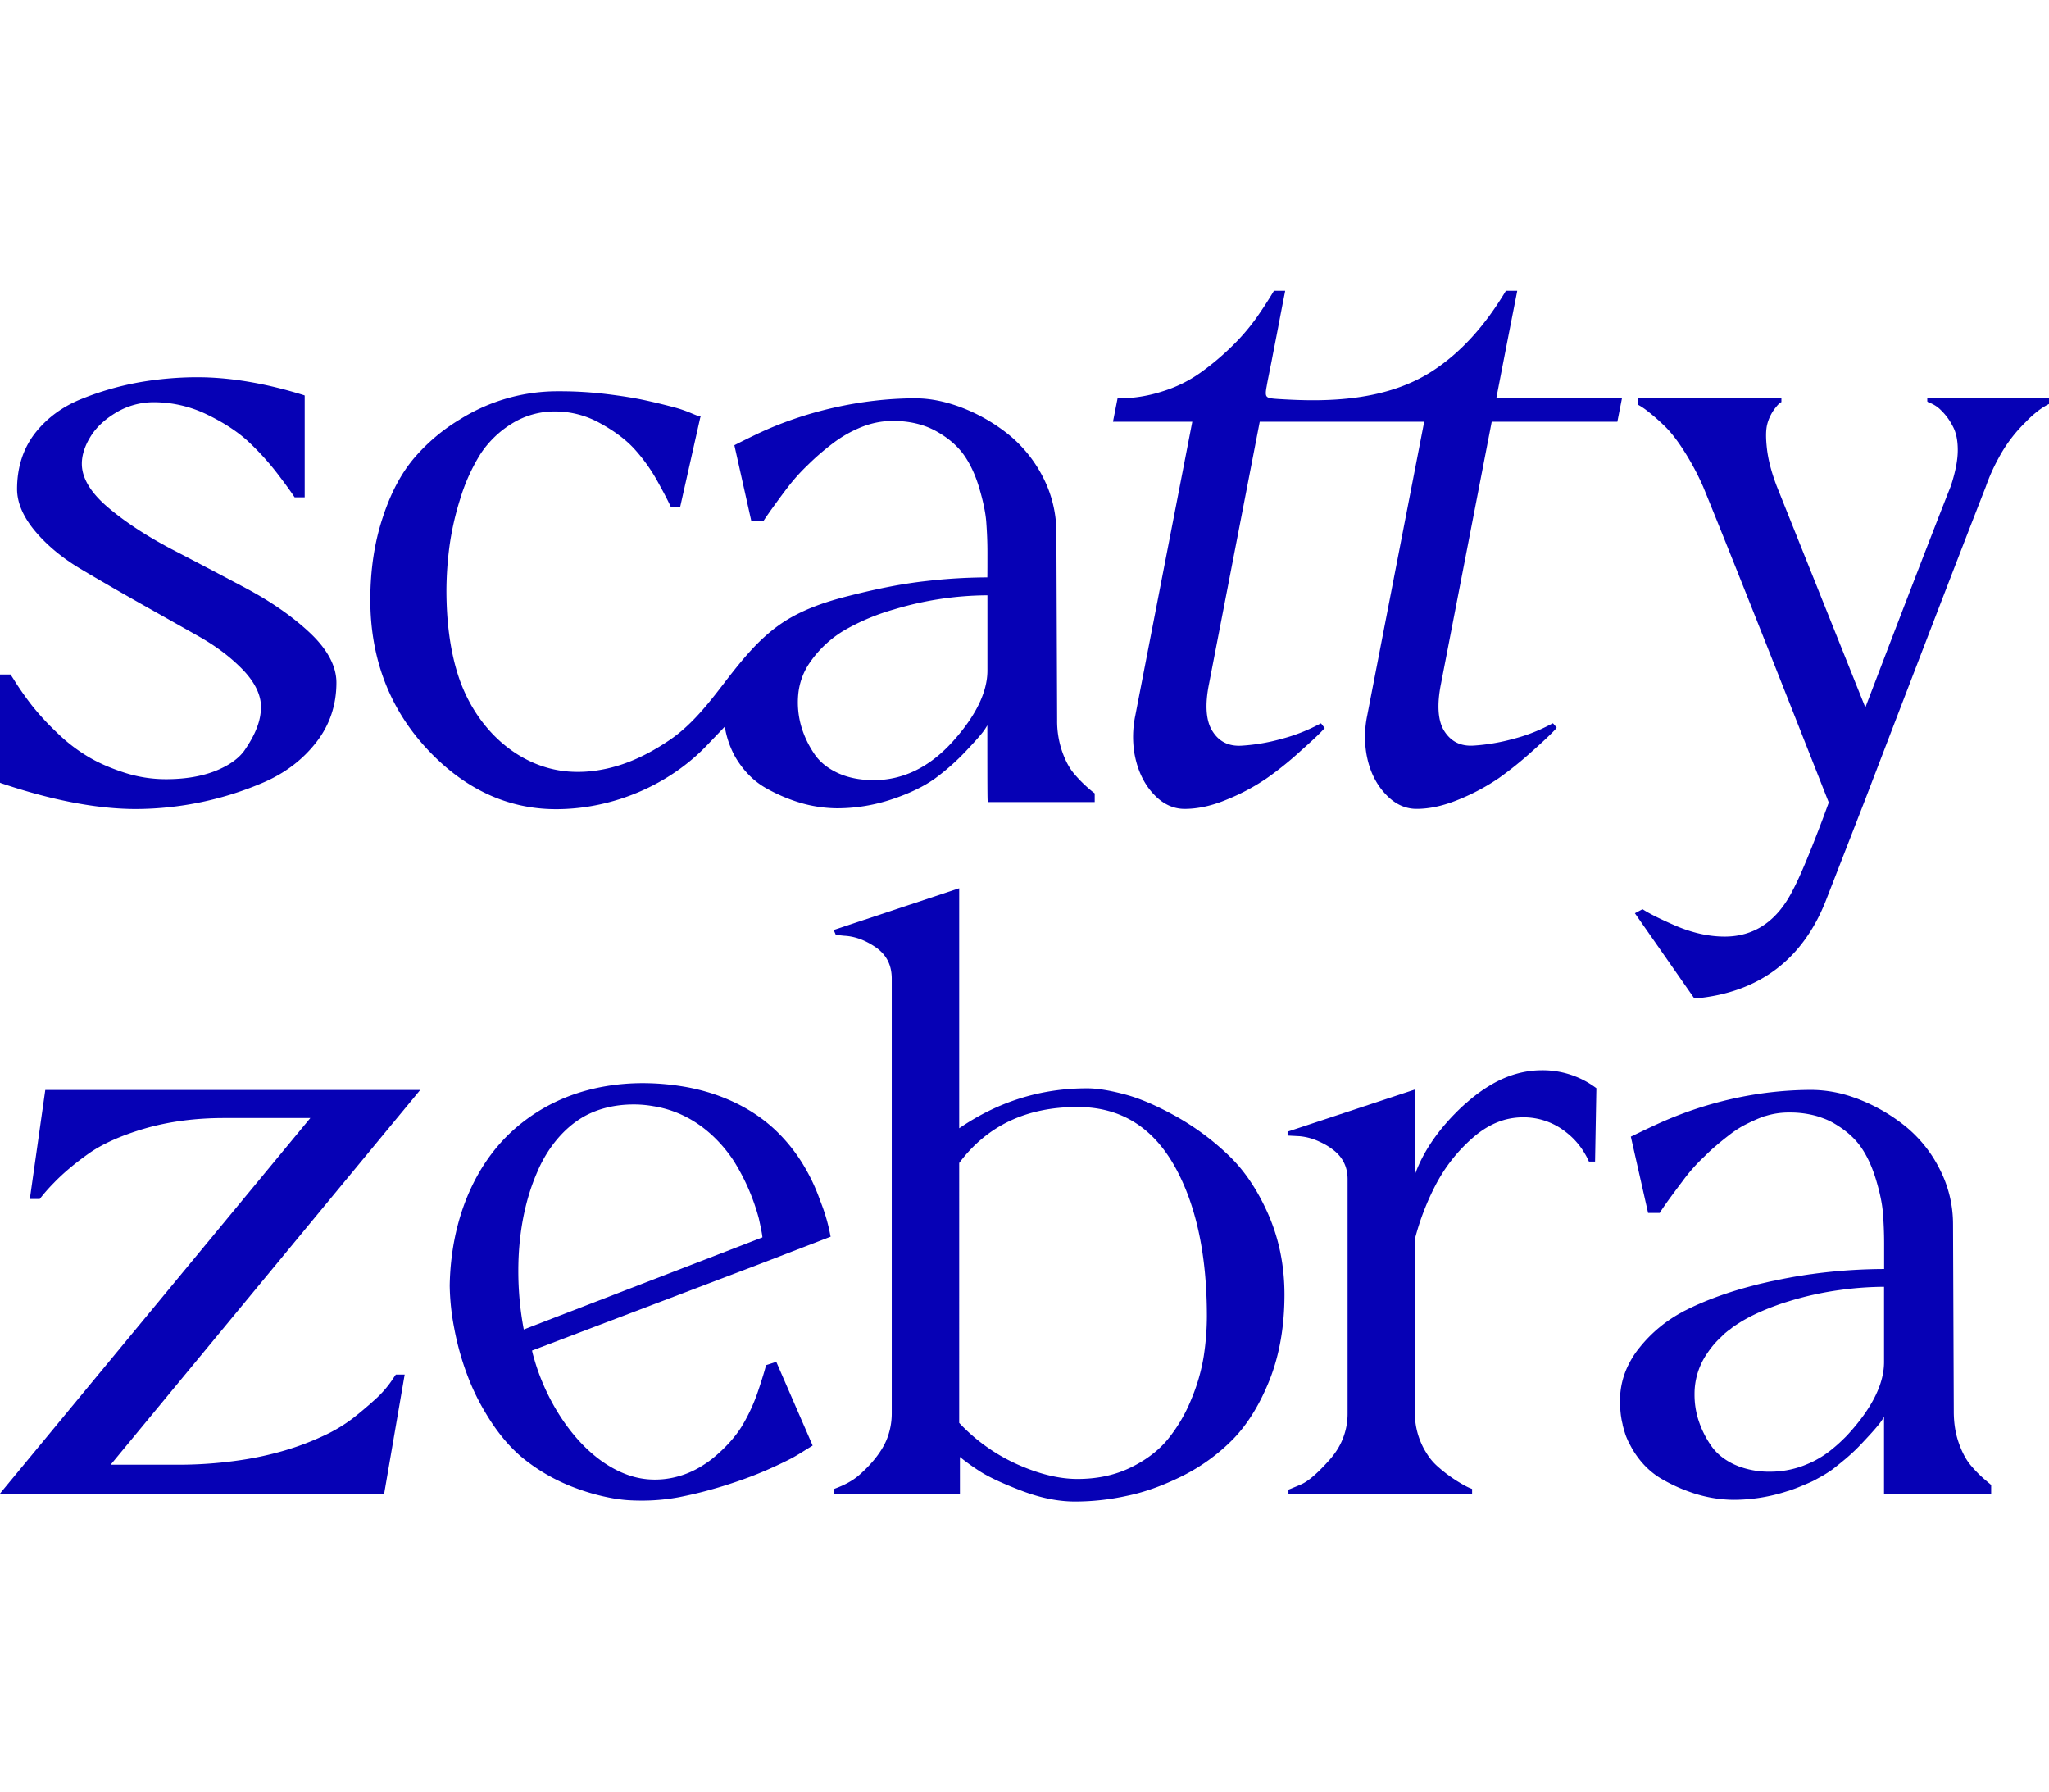 <svg viewBox="0 0 8192 7164.2" xmlns="http://www.w3.org/2000/svg" data-sanitized-data-name="Layer 1" data-name="Layer 1" id="Layer_1"><defs><style>.cls-1{fill:#0601b5;}</style></defs><path d="M4375.21,3170.08c-5.68-4.19-12.71-9.59-20.07-16.14a535,535,0,0,1-59.31-59.32c-19.66-22.7-35.81-52.35-49.32-90.72a372.36,372.36,0,0,1-20.06-126.13l-3-747.29a483.53,483.53,0,0,0-52.36-220.71,530.44,530.44,0,0,0-136.53-171,698.46,698.46,0,0,0-182.8-106.87c-66.27-26.14-130.85-39.72-191.92-39.72-213.41,0-442.15,51.34-635.49,143.82l-5.88,2.84q-39.82,19.05-79.31,39.25l-3.11,1.76,68,304h48l.88-2.23c6.48-10.07,14.79-21.82,23.58-34.52l2.63-3.92c21.35-29.52,42.22-58.44,64.58-87.69a766.17,766.17,0,0,1,85.93-96.81A1005.15,1005.15,0,0,1,3331.34,1771a487.84,487.84,0,0,1,113.43-64.11,338.39,338.39,0,0,1,123.89-24.46c65.94,0,123.9,13.58,172.34,40.13s85.93,58.91,111.67,94.65,46.68,80.72,61.94,132.2c15.68,52.36,25.34,97.69,28.38,135.65,3,41,4.79,80.19,4.79,120.38,0,35.74,0,87.69-.4,102.55a2164.67,2164.67,0,0,0-242.12,14.39c-92.48,10.07-190,28.78-307.51,58.51-84.17,21.07-192.4,53.16-283.12,117.81-82.89,59.11-145.72,136.53-208.07,216.79-4.8,6.14-9.19,12.22-14,18.37s-9.18,11.76-13.51,17.43c-58,75.05-121.73,152.67-202,206.85-93.83,63.64-182.8,102.48-273.12,118.63a506.47,506.47,0,0,1-134.37,7,22.83,22.83,0,0,0-5.27-.48c-193.68-18.78-363.38-169.7-432.76-384.18-31-96.4-46.68-210.71-46.68-339.4a1387,1387,0,0,1,12.7-180.17,1152.24,1152.24,0,0,1,44-190.64,746.06,746.06,0,0,1,79-173.62,401,401,0,0,1,126.13-122.14,322.56,322.56,0,0,1,173.54-48.43,369.25,369.25,0,0,1,178.48,46.68c56.68,31,103,65.46,137.41,103a688.17,688.17,0,0,1,93.36,130.86c25.74,46.68,43.17,80.18,51.89,99.91l.87,2.63H2719l80.52-358.17,1.76-5.2H2796c-2.63-.48-29.25-11.35-33.17-13.11a503.49,503.49,0,0,0-67.22-23.1c-41-10.88-77.21-19.66-115.18-27.9-41.81-9.19-93.36-17.5-157.47-25.34A1532.5,1532.5,0,0,0,2235.74,1564a734.57,734.57,0,0,0-396.55,112.14,747.5,747.5,0,0,0-181.93,153.08c-52.35,61.07-95.52,141.8-127.41,240.43-32.69,98.09-49.31,208.47-49.31,328,0,232.19,75.46,431.88,224.21,593.27S2028,3234.39,2223,3234.39c227.72,0,455.05-97.07,608-260l66.75-69.78A369.73,369.73,0,0,0,2940.94,3028c32.7,54.52,74.18,96.4,124.37,123.9a658.44,658.44,0,0,0,145.31,60.19,537.8,537.8,0,0,0,134.84,18.78,689.78,689.78,0,0,0,221.18-36.21c70.66-23.57,129.1-52,172.74-83.77a915.17,915.17,0,0,0,121.26-107.34c38.37-40.6,62-67.56,72.42-82,6.08-8.45,10.4-15.68,14.39-22.23,0,303.19.47,303.59,2.16,305.42l1.28,1.28h425.8v-34.45Zm-881.67-51.61c-55.8,0-105.11-10.07-146.12-29.59s-72.42-45.4-93.76-78.5a394.71,394.71,0,0,1-48-99.51,344.7,344.7,0,0,1-13.51-142.67,266.64,266.64,0,0,1,38.78-109.51,439.6,439.6,0,0,1,151.39-143,881.1,881.1,0,0,1,191.11-79.45,1311.9,1311.9,0,0,1,374.33-56.68V2680.1c0,86.41-46.68,181.93-138.69,284S3610.89,3118.47,3493.54,3118.47Z" class="cls-1"></path><path d="M5761.23,2732.59c-17.49,86.81-12.22,151.4,14.32,191.52,27.09,41,64.59,59.11,115.19,56.28a786.77,786.77,0,0,0,158.35-26.62,677.35,677.35,0,0,0,140-52.76l19.66-10,14.79,16.89-1.28,2.63a12.41,12.41,0,0,1-2.64,3.52c-15.67,17.43-46.48,46.68-91.13,86.4a1481,1481,0,0,1-135.85,109.71,852.48,852.48,0,0,1-158.83,85.05c-61.07,25.34-116.93,38-170.57,38-44.93,0-86-19.19-121.26-56.28-41.48-42.69-68.1-98.56-79.45-166.18a415.52,415.52,0,0,1,3.51-150.11l228-1174.85H5036.5l-202.66,1047.1c-17.5,86.34-12.23,150.92,14.79,191.52,26.15,40.6,64.11,59.11,114.78,56.28A762.74,762.74,0,0,0,5121.76,2954a696.87,696.87,0,0,0,140-52.76l19.66-10,14.79,19.19-3.92,3.92c-14,16.14-43.16,43.64-91.2,86.4a1361.56,1361.56,0,0,1-135.65,109.5,836.6,836.6,0,0,1-158.82,85.06c-59.78,25.33-117.34,38-170.58,38-44.92,0-85.93-19.18-121.26-56.27-40.6-41.88-67.21-97.69-79.44-166.19a416.59,416.59,0,0,1,3.51-150.1l228-1174.85H4449.72l18.31-93.37h3.51a574.47,574.47,0,0,0,176.66-28.3,529.35,529.35,0,0,0,152-75,1055.94,1055.94,0,0,0,123.43-103.43,839,839,0,0,0,98.63-114c25.74-36.61,48.37-71.54,69.72-107.27l1.35-2.23h44.92l-.88,5.2c-9.18,45.8-17.9,91.6-26.61,137.41s-17.91,91.6-26.62,137.47c-2.16,10.88-4.19,21.35-6.62,32.29-4.19,22.7-9.19,45.33-13.11,68.5-4.79,24.46-4.79,35.74,0,41.48,5.68,7.36,22.23,8.72,49.79,10.47l7.37.41c184.15,11.35,420.12,8.44,606.84-113.43,110.79-72.35,205.91-176.25,291-317.57l1.29-2.23H6066l-.87,5.2q-41.85,212-82.89,424.85h502.4l-18.3,93.36H5964Z" class="cls-1"></path><path d="M8192,1592.13v22.7l-5.27,2.63a270.58,270.58,0,0,0-40.13,26.15,419,419,0,0,0-48,43.64,588,588,0,0,0-109,145.31,757.07,757.07,0,0,0-50.66,114c-77.22,196.79-226.38,583.27-483.36,1253.42l-154,395.6c-92.48,239.49-269.2,372.57-524.83,395.67h-2.64l-237.72-340.74,30.46-16.15,2.17,1.28c25.73,16.62,66.74,37.09,125.65,62.83,69,30.13,136.53,45.33,200.7,45.33,119.1,0,210.71-62.76,272.66-186.25,27-50.13,66.74-145.24,118.62-282.24l24.86-67.56C7059,2566.82,6894.94,2154.59,6809.82,1946.93a1034.91,1034.91,0,0,0-76.74-144c-28.31-44.45-54.52-77.62-79.38-101.33a838.94,838.94,0,0,0-70.19-61.07,280.07,280.07,0,0,0-33.78-22.3l-2.16-1.28v-24.93h574.56v15.27l-2.64,1.28c-3,1.29-10.47,7-26.21,28a179.19,179.19,0,0,0-27.49,58c-6.15,22.7-6.56,55.4-1.29,100.73,5.2,44,18.31,93.83,38.85,147.74l354.39,884.84c167.54-438,282.31-735.48,341.63-884.71,18.78-57.15,27.9-104.23,27.9-144.36s-7-72.42-21.76-98.16a238.16,238.16,0,0,0-46.47-62,123.1,123.1,0,0,0-31.82-23.1,183.78,183.78,0,0,0-17.43-7.84h-.88l-3.51-3.1v-12.64H8192Z" class="cls-1"></path><path d="M1345,2728.61c0,89.85-27.09,170.1-80.72,238.6-52.76,68-122.41,121.74-208.07,159.23A1302.44,1302.44,0,0,1,544,3233.79c-155.71,0-337.77-34.93-541.38-103.84l-2.64-1.28V2696.25H42.15l1.29,1.76c5.67,8.71,12.23,18.78,19.18,30.13,23.11,35.8,45.33,66.74,68,95.52a1032.45,1032.45,0,0,0,94.44,102.14,667.32,667.32,0,0,0,120.79,95c42.22,26.15,90.73,47.56,147.47,66.34a538.26,538.26,0,0,0,170.58,27.5c75.06,0,140.45-10.88,195.44-32.3,54.11-21.34,93.36-48.84,116.94-81.13,24.45-35.33,41-65.93,51.07-93.36a231.07,231.07,0,0,0,16.14-81.54c0-48.44-24-98.16-71.74-148.35-48.84-50.67-109-96-179.76-135.65l-65-36.68q-79.24-44.59-168.89-95.12c-80.19-45.33-159.7-91.13-236-136.53-72.35-43.17-133.82-93.77-181.45-150.51s-72.42-114-72.42-168.42c0-86.8,24.39-162.26,72.42-224.21,48-61.07,111.67-107.28,188.48-137.41A1169,1169,0,0,1,557.73,1528,1363.94,1363.94,0,0,1,788,1507.89c131.8,0,275.69,24.45,427.08,71.74l3.11,1.29v407h-40.13l-1.35-1.76c-14.39-21.82-37.49-53.64-67.15-92.48a1058.23,1058.23,0,0,0-123-134.37c-43.16-38.37-98.56-73.7-164.63-105.12a486.87,486.87,0,0,0-206.38-46.41,291.52,291.52,0,0,0-149.16,40.13c-45.4,26.62-80.66,59.11-103.83,96.4s-35.33,74.18-35.33,109.51c0,57.15,35.33,115.59,104.23,174.09s154,114.3,254.35,167.06c111.67,58,209.42,109.51,299.74,157.47,100.32,53.64,185.78,113.43,254.35,178C1309.15,2596,1345,2662.74,1345,2728.61Z" class="cls-1"></path><path d="M1674.35,4363.78l-1232,1491.08H706.56A1689,1689,0,0,0,943,5839.18a1304.73,1304.73,0,0,0,194.22-41,1097.5,1097.5,0,0,0,153.15-57.56,617,617,0,0,0,118.69-70.19c29.26-22.7,57.56-46.68,87.69-73.77a431.56,431.56,0,0,0,62.35-68.1c5.27-7.36,10.07-14.38,14.39-20.87,2.64-4,5.27-7.9,7.84-11.35l1.28-1.76h35.33l-.87,4.8-81.14,471.13H0l5.67-7.36L1240.72,4469H895.24c-113.42,0-219.82,13.92-316.29,41.89-95.12,27.9-170.58,61.95-224.69,100.32s-101.6,78.09-139.3,117.41a714.69,714.69,0,0,0-54.85,62.35l-1.29,1.76H119.1l.88-5.27,61.07-430.67H1679.89Z" class="cls-1"></path><path d="M3206.1,5679.55l-102.55-236-38.85,12.7-2.16.88-.4,2.16c-5.68,21.35-15.27,53.64-29.59,96a712.56,712.56,0,0,1-67.15,146.59c-26.62,42.77-65,85.53-115.18,126.94a418.51,418.51,0,0,1-39.25,27.9,360.94,360.94,0,0,1-127.82,51.48,343,343,0,0,1-65.46,6.14,318.86,318.86,0,0,1-114-21.07c-181.52-68.1-314.07-275.7-366.42-456.34-3.92-13.51-7-24.05-9.19-33.78l-.88-4.79,15.27-5.68,873.55-331.89,305-117.41-.88-3.45a719,719,0,0,0-34.45-123.49c-1.76-4.19-3-9.19-5.68-14.39a760.36,760.36,0,0,0-76-158.35,667.94,667.94,0,0,0-108.22-130.45c-102.55-94.71-235.57-150.11-372.09-171.45a1003.41,1003.41,0,0,0-153.15-12.23c-100.39,0-200.71,16.15-294.47,51.48a715.28,715.28,0,0,0-228.61,140.44c-143.08,131.33-219.82,318-242.12,507.82a1038.92,1038.92,0,0,0-7.36,110.38,957.8,957.8,0,0,0,17.9,168.89A1107.05,1107.05,0,0,0,1875,5514a901.42,901.42,0,0,0,51,107.35c14,24.86,28,48,42.76,69.78q58.88,87.15,127.81,142.21A740.15,740.15,0,0,0,2303.76,5949,840.78,840.78,0,0,0,2466,5991.72h1.76a472.46,472.46,0,0,0,49.72,5.27q25.34,1.32,50.66,1.29a808.88,808.88,0,0,0,146.13-13.52c39.25-7.83,78.09-16.61,116.06-27.09,22.22-6.08,44-12.22,65.86-19.18,59.72-18.71,109.51-37.09,150-54.11s76.41-34.05,107.75-49.72c29-14.53,55.67-32.16,83.23-49.12l8.85-5.47,3-1.75-31.41-72.42Zm-1112-365.2a1255,1255,0,0,1-21.82-234.69c0-137.41,23.11-276.57,77.22-398.3,1.75-3.92,3.51-8.45,5.27-12.23,38.37-82.89,98.56-159.23,178-205.1,59.72-34.05,130-49.25,199.77-49.25a443.13,443.13,0,0,1,80.18,7,434.73,434.73,0,0,1,81.54,21.35c99,36.21,181.05,109,239.08,196.79a844.3,844.3,0,0,1,100.32,229.95c1.28,5.68,14.39,63.71,14.39,76.34l-928.34,358.18Z" class="cls-1"></path><path d="M5070.75,4854.16q-64.76-147.24-160.1-237.32a1037.59,1037.59,0,0,0-206.32-153.15c-74.58-41.47-142.2-71.54-203.27-88.09s-112.55-25.33-155.31-25.33q-277.44,0-510.85,159.63V3550.62l-501.73,166.66,7.43,17.49,1.28,2.17,32.7,3.51h.4c43.17,2.16,85.53,17.9,128.29,47.56,41.41,29.59,61.95,70.25,61.95,123.89V5649a277.54,277.54,0,0,1-21.08,107.35c-22.22,52.35-64.11,99.91-106.87,137.88-28.78,25.74-63.3,42.76-99.44,56.27l-3,1.29v18.78h503V5823.91a866.71,866.71,0,0,0,82.89,59.39c35.34,22.22,89.85,47.55,164.64,76s145.71,42.77,213.34,42.77a968,968,0,0,0,206.31-22.7q106-21.58,222.93-79.85a760.43,760.43,0,0,0,203.75-148.76q87-90.28,145.71-238.6c38.44-99,58-211.59,58-337.78C5135.34,5058.72,5113.51,4951.85,5070.75,4854.16ZM3834.9,4648.66C3947,4499,4104.51,4424.92,4307.79,4424.92c168.34,0,295.55,76.4,384.79,230.36q132.24,230.94,132.61,604.21a1060.72,1060.72,0,0,1-12.7,162.27,757.64,757.64,0,0,1-49.72,171.86,623,623,0,0,1-93.29,158.82c-37.57,45.8-87.29,83.77-149.71,114s-132.61,45.4-212,45.4c-74.18,0-155.31-20.13-242.6-59.38a729,729,0,0,1-230.29-164.9Z" class="cls-1"></path><path d="M6382.4,4349.8,6377.13,4643h-24.45l-1.29-2.64a263,263,0,0,0-15.67-30.06,296.59,296.59,0,0,0-75.05-85.05,271.51,271.51,0,0,0-171.46-59.11,282.14,282.14,0,0,0-69.31,8.71c-45.8,12.23-90.32,36.62-131.8,73.23a644.44,644.44,0,0,0-148.35,188.48,1017.4,1017.4,0,0,0-82.89,215.9v693.26a294,294,0,0,0,26.21,125.17,250.86,250.86,0,0,0,19.66,36.62,227.17,227.17,0,0,0,45.33,54.52,575.32,575.32,0,0,0,76.4,57.55c25.34,15.74,43.64,25.74,58.44,31l2.63,1.28v18.72H5151.28v-16l13.1-5.27c11.29-4.8,23.58-9.6,37.09-15.68,28.78-12.22,66.34-44.51,115.11-99.44a327,327,0,0,0,24.93-32.22,269.32,269.32,0,0,0,46.21-153.15V4713.17c0-50.66-21.08-91.19-62.83-120.85a256.46,256.46,0,0,0-48.84-28.37,236.21,236.21,0,0,0-79.44-22.23l-48.85-2.63v-15.68l509.1-168.34v339.86c34.45-95.52,99-188,191.92-274.4,5.27-4.8,10.47-9.6,16.15-14a610.38,610.38,0,0,1,98.56-71.74c65.4-38,133-56.68,201.11-56.68a356.27,356.27,0,0,1,215.91,70.26Z" class="cls-1"></path><path d="M7954,5929.91c-4.19-3.45-9.18-7.36-14-11.76a470.44,470.44,0,0,1-59.31-59.11c-19.66-22.69-35.74-52.76-49.32-91.13s-20.06-79.85-20.06-125.65l-3-747.29a480.29,480.29,0,0,0-52.83-220.71,522.37,522.37,0,0,0-136.06-171,702.92,702.92,0,0,0-183.21-107.34c-8.24-3.52-16.55-6.56-24.86-9.19a513.11,513.11,0,0,0-167.53-30.13c-214.09,0-428,49-622.32,138.62-33,15.2-65.67,30.94-98.36,46.82l-3,1.28,69,304.94h46.68l1.29-2.22c6.95-11.29,16.14-24.39,26.21-38.78,18.71-26.15,40.13-54.86,64.58-87.28a692.82,692.82,0,0,1,85.93-96.88c16.15-16.14,31.82-30.94,49.25-45.33l1.28-1.28c16.89-14.39,34-27.9,51.07-41.07a436.28,436.28,0,0,1,54.11-35.74c19.19-10,39.25-19.59,59.79-28.3,5.27-2.17,10-3.92,15.27-6.15a106.55,106.55,0,0,1,15.67-4.8,308.75,308.75,0,0,1,92.48-13.51,391.21,391.21,0,0,1,114,15.27c10.47,3.44,20.47,7,30.53,10.87a278.45,278.45,0,0,1,28.78,13.52c48.84,27.49,85.53,59.11,111.27,94.64s46.68,80.26,62.42,132.21,25.33,97.34,28.3,135.71,4.8,78.91,4.8,120.86v102.55A2193.53,2193.53,0,0,0,7288.86,5087c-14.87,1.75-29.19,3.44-44,5.67-11.35,1.28-22.23,3.11-33.78,4.8l-10,1.75c-15.26,2.17-31,4.8-46.47,7.84-19.6,3.51-38.78,7.43-59.11,11.76-9.19,1.75-17.84,3.51-27,5.67l-11.35,2.63c-15.26,3.45-30.94,7-46.2,11.29q-147.75,38-263.06,94.64c-5.68,3.11-11.29,5.68-17.43,8.72a13.75,13.75,0,0,1-2.64,1.75A550.37,550.37,0,0,0,6555,5386.56a356.44,356.44,0,0,0-41.88,64.11,317.29,317.29,0,0,0-36.21,150.92,451.14,451.14,0,0,0,3.92,58.91l.4,1.28a236.66,236.66,0,0,0,6.15,31.42v2.23c2.64,10.4,5.27,20.06,8.72,30.94a188.25,188.25,0,0,0,10,26.61,145.75,145.75,0,0,0,8.72,17.9c3.51,7,7.36,14,11.35,21.42q49.14,82.38,124.37,123.42A642,642,0,0,0,6760,5965c11.35,4.19,23.58,7.83,34.86,10.94a528.79,528.79,0,0,0,134.84,19.19,694.53,694.53,0,0,0,219.83-35.74,5.87,5.87,0,0,0,2.16-.4c16.89-5.68,32.69-11.35,50.12-18.78,15.74-6.56,31-12.71,46.41-20.07,13.51-7,25.74-14,40.6-22.22,11.76-7,23.11-14.39,35.33-22.7,21.08-16.15,40.61-32.29,61.08-49.32l1.28-1.28a726.4,726.4,0,0,0,59.11-57.15c37.56-39.66,61.54-67.15,72.42-82a249.92,249.92,0,0,0,14.39-22.22v307.1h428.36v-34.45Zm-876.46-47.15a348.43,348.43,0,0,1-112.95-16.89h-.47a88.74,88.74,0,0,1-16.15-6.08h-.4c-5.27-2.16-10.07-4.19-15.27-6.56-41.41-19.65-72.42-45.8-93.83-78.49a386.65,386.65,0,0,1-48.37-99.51,331.09,331.09,0,0,1-15.27-102.08,283.77,283.77,0,0,1,51.88-165.31,344.53,344.53,0,0,1,47.09-56.68c6.15-5.67,11.35-10.87,16.62-16.14s11.75-10.07,17.9-15.27a196.46,196.46,0,0,0,18.31-14,.43.43,0,0,0,.4-.41v-.07c13.11-8.71,26.14-17.42,40.13-25.73a703.22,703.22,0,0,1,65.86-33.78c23.11-10.47,47.56-20.07,72.83-29.19,16.62-6.14,33.78-11.34,51.07-16.61a1267.26,1267.26,0,0,1,200.23-43.64,1323,1323,0,0,1,175.38-12.7v300.55c0,86-46.41,181.05-139.3,284q-11.14,12.66-22.3,23.1a572.84,572.84,0,0,1-45.8,41,368.8,368.8,0,0,1-46.48,33.17h-.4a325.21,325.21,0,0,1-48.84,25.33c-8.45,3.51-16.62,7-25.34,10.07a375.51,375.51,0,0,1-126.53,21.89Z" class="cls-1"></path></svg>